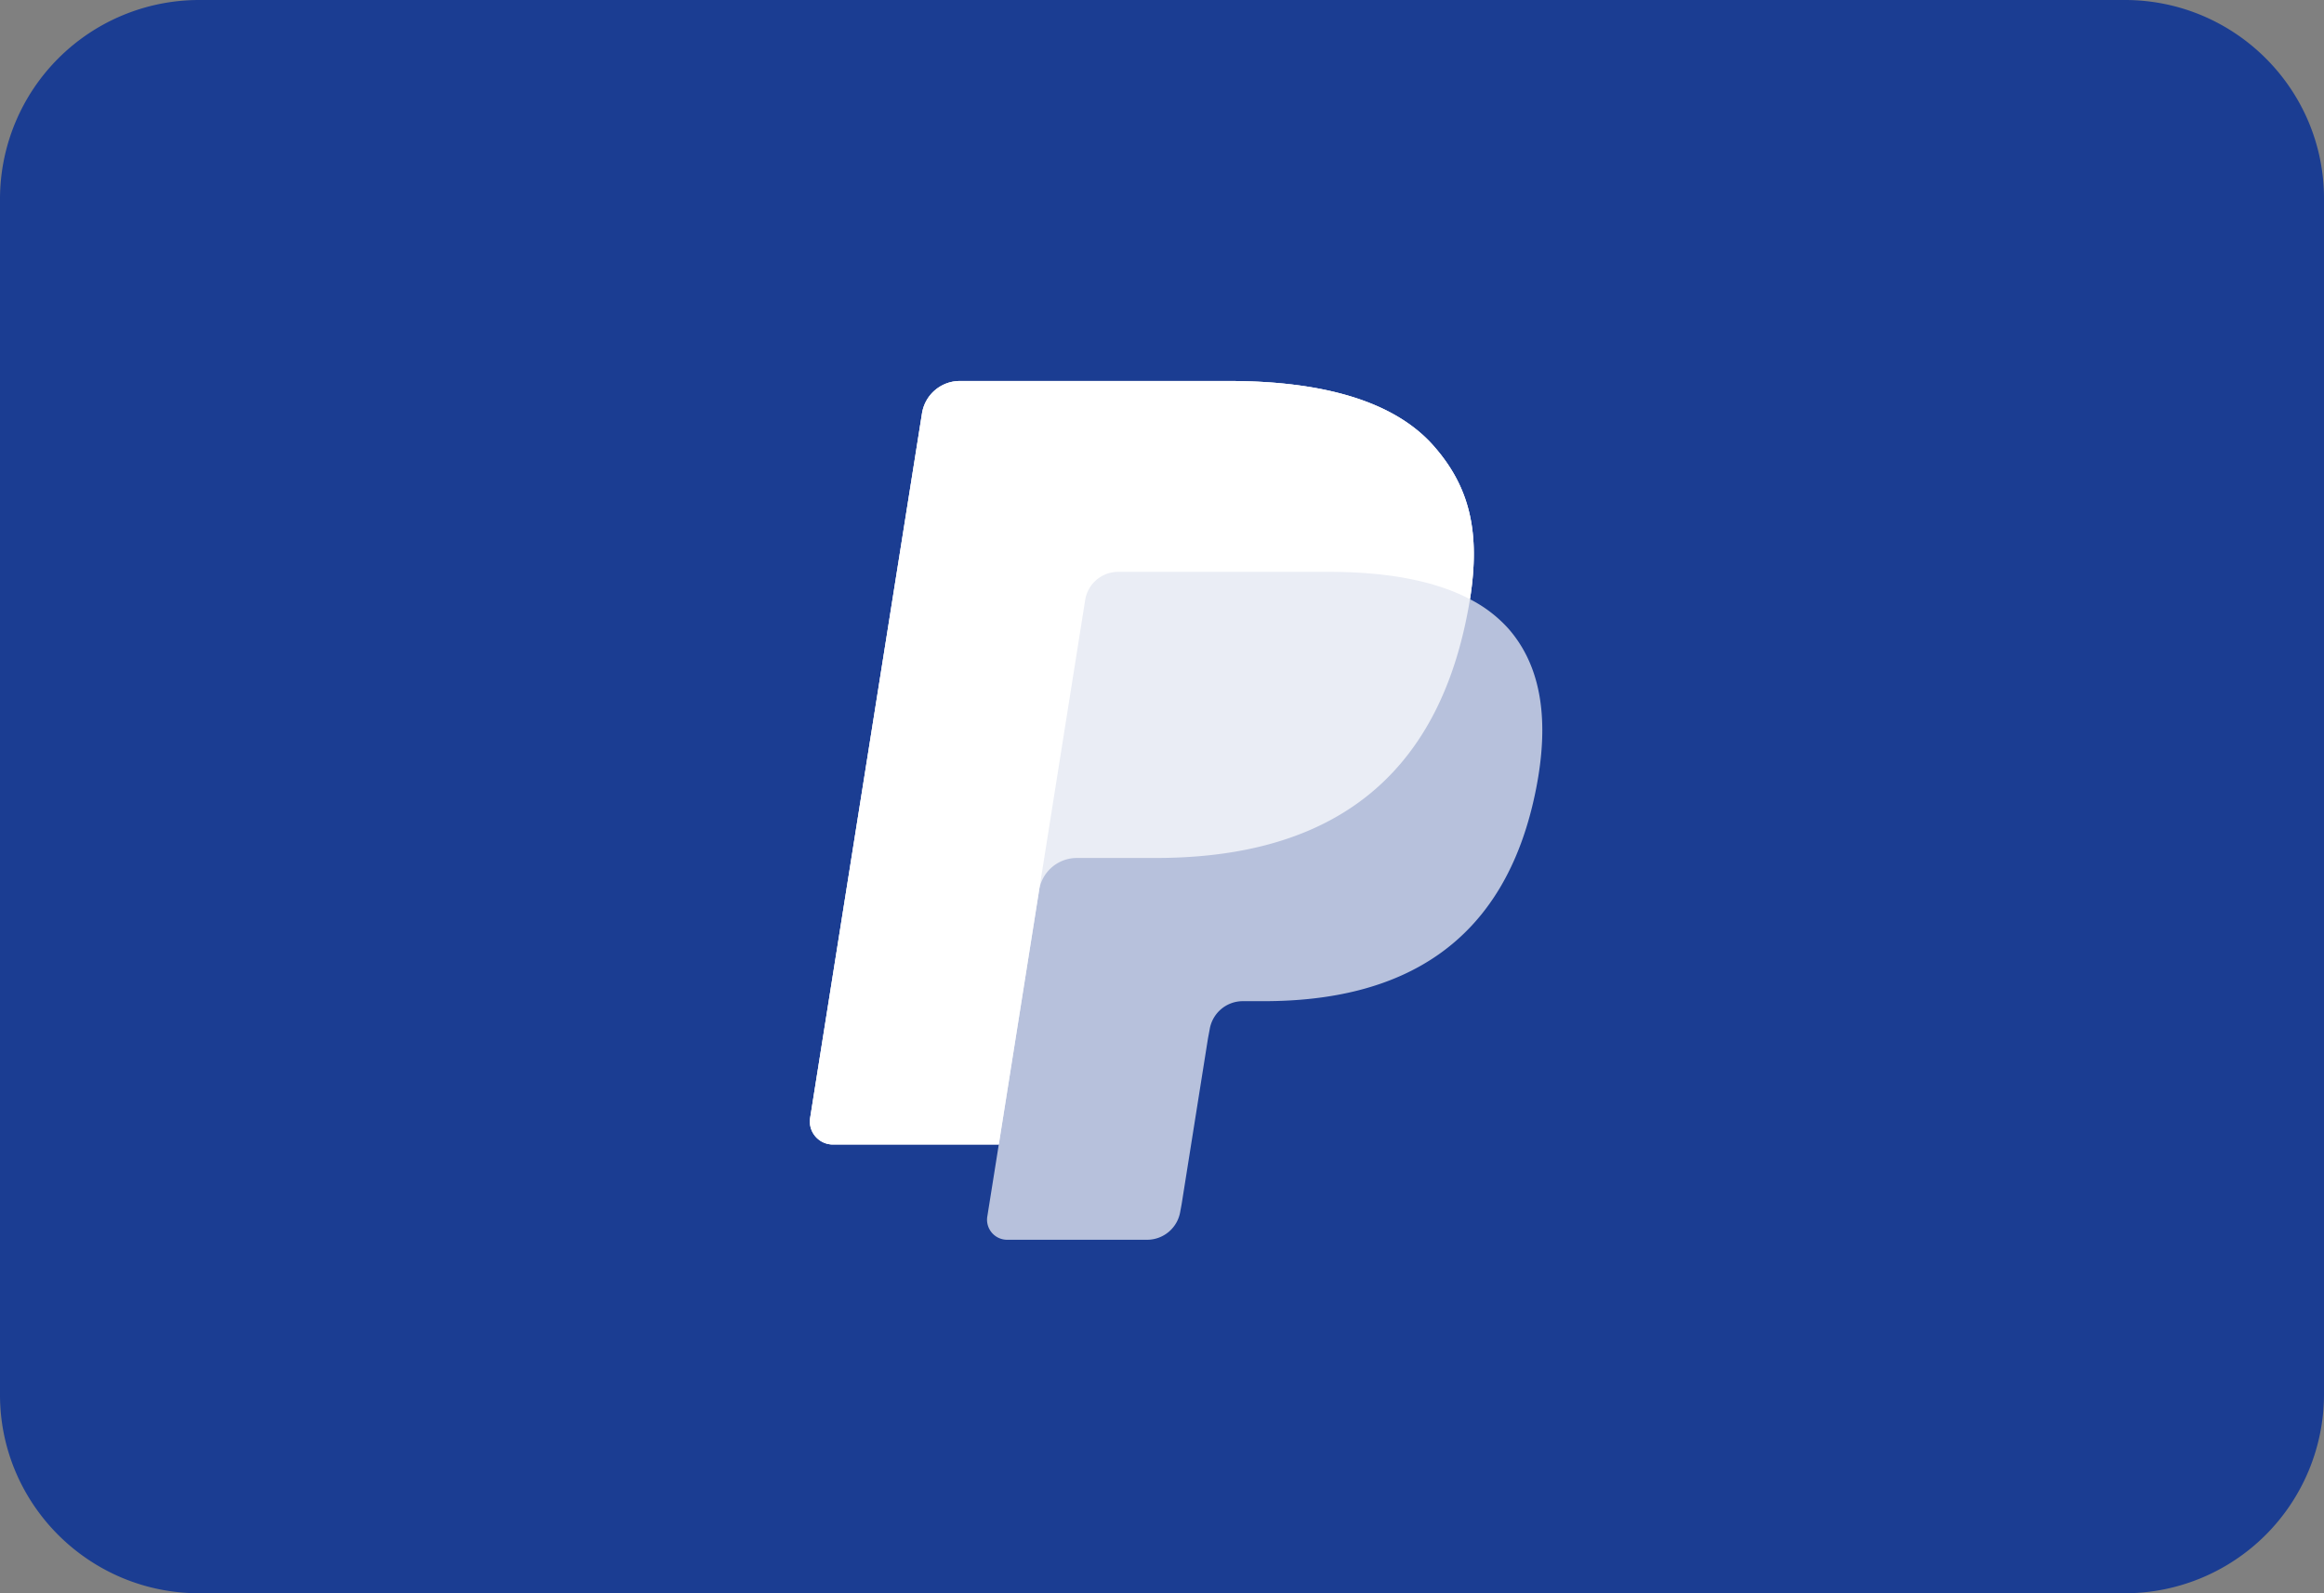 <svg xmlns="http://www.w3.org/2000/svg" width="35" height="24"><rect width="100%" height="100%" fill="#808080" stroke="none"/><g fill="none" fill-rule="evenodd"><path fill="#1B3D92" d="M0 2.991A3 3 0 013 0h29c1.657 0 3 1.342 3 2.991V21.01A3 3 0 0132 24H3c-1.657 0-3-1.342-3-2.991V2.99z"/><g fill="#FFF"><path d="M22.138 9.026c.158-1.007-.001-1.691-.55-2.312-.602-.682-1.691-.975-3.085-.975h-4.045a.578.578 0 00-.572.486L12.201 16.84c-.033.21.13.4.343.4h2.498l-.173 1.085a.302.302 0 00.3.35h2.106c.249 0 .46-.18.5-.425l.02-.107.397-2.499.026-.138a.506.506 0 01.5-.425h.314c2.04 0 3.637-.823 4.103-3.205.195-.995.094-1.825-.421-2.41a2.005 2.005 0 00-.576-.44" opacity=".68"/><path d="M22.138 9.026c.158-1.007-.001-1.691-.55-2.312-.602-.682-1.691-.975-3.085-.975h-4.045a.578.578 0 00-.572.486L12.201 16.84c-.033.21.13.4.343.4h2.498l.627-3.954-.02.124a.576.576 0 01.57-.486h1.187c2.332 0 4.157-.941 4.69-3.663.016-.08.03-.159.042-.235" opacity=".7"/><path d="M16.343 9.039a.503.503 0 01.5-.425h3.171c.376 0 .726.025 1.047.076a4.637 4.637 0 01.518.114l.12.038c.158.052.304.113.439.184.159-1.007-.001-1.691-.549-2.312-.603-.682-1.692-.975-3.086-.975h-4.045a.578.578 0 00-.572.486L12.201 16.84c-.033.21.13.4.343.4h2.498l.627-3.954.674-4.247z"/></g></g></svg>